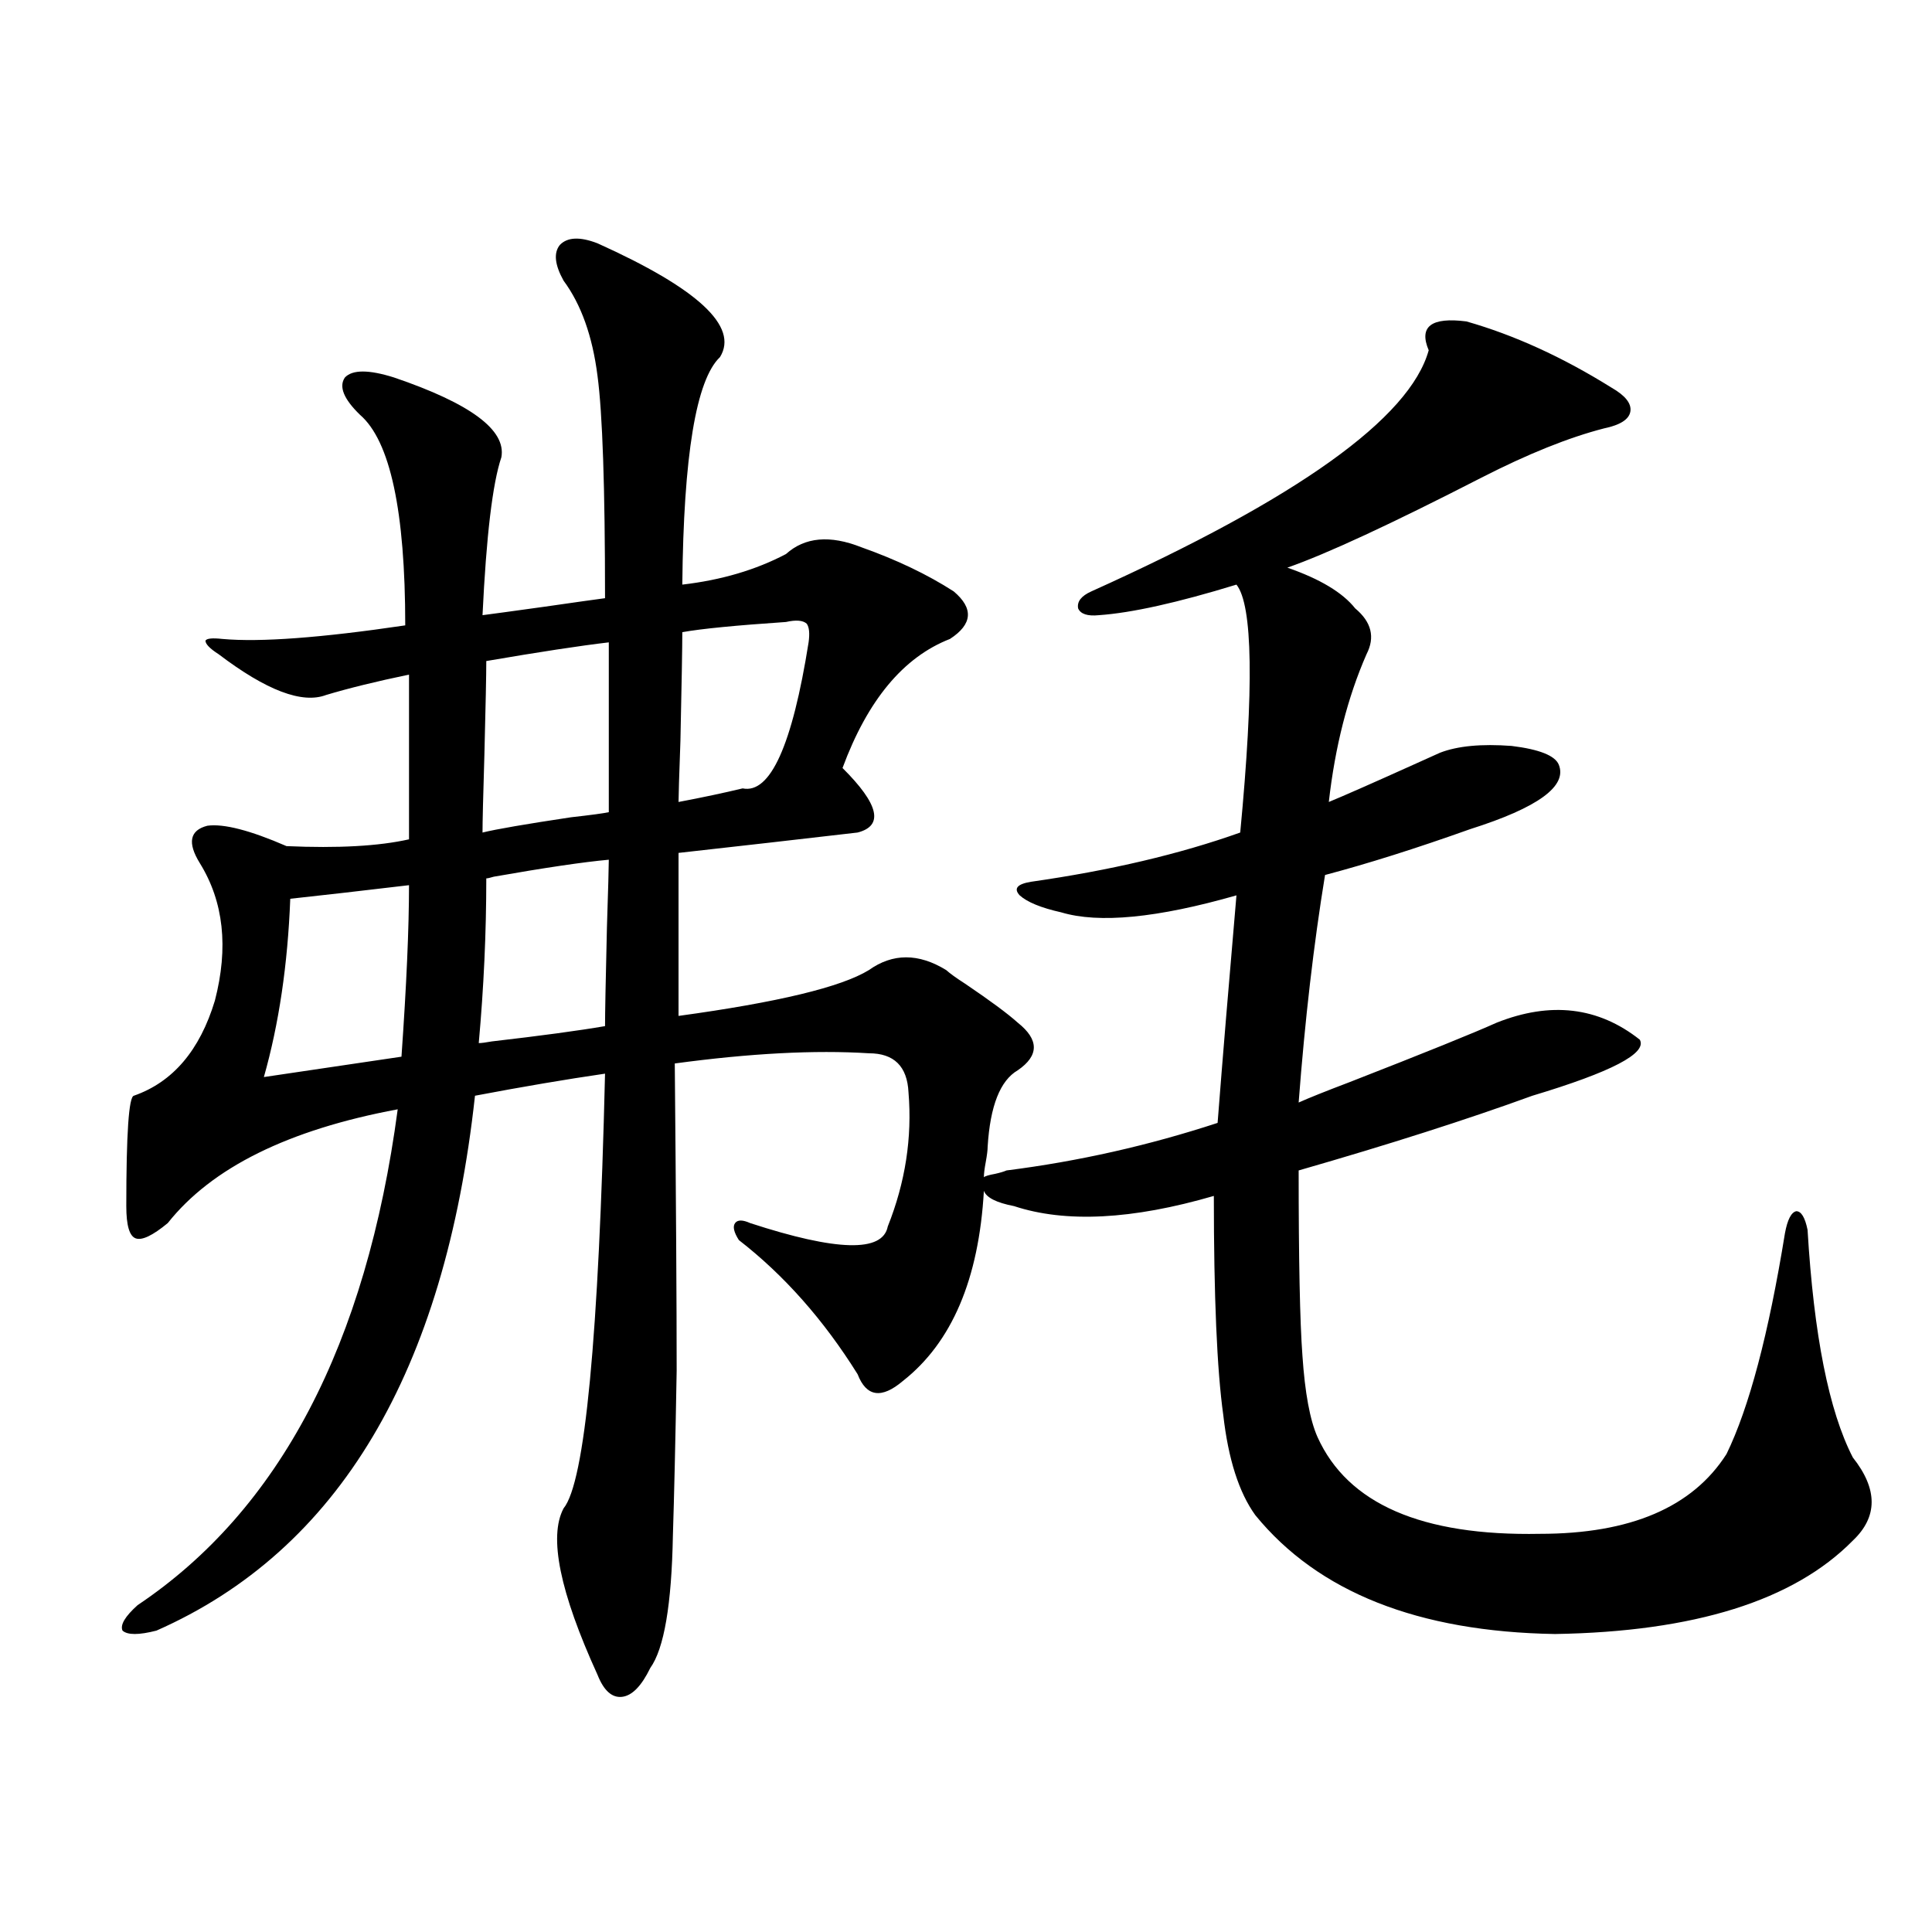 <?xml version="1.0" encoding="utf-8"?>
<!-- Generator: Adobe Illustrator 16.0.0, SVG Export Plug-In . SVG Version: 6.00 Build 0)  -->
<!DOCTYPE svg PUBLIC "-//W3C//DTD SVG 1.1//EN" "http://www.w3.org/Graphics/SVG/1.1/DTD/svg11.dtd">
<svg version="1.1" id="图层_1" xmlns="http://www.w3.org/2000/svg" xmlns:xlink="http://www.w3.org/1999/xlink" x="0px" y="0px"
	 width="1000px" height="1000px" viewBox="0 0 1000 1000" enable-background="new 0 0 1000 1000" xml:space="preserve">
<path d="M759.006,166.371c24.71,7.031,49.755,18.457,75.12,34.277c7.149,4.106,10.396,8.212,9.756,12.305
	c-0.656,4.106-5.213,7.031-13.658,8.789c-18.216,4.696-39.359,13.184-63.413,25.488c-46.828,24.032-80.333,39.551-100.485,46.582
	c16.905,5.864,28.612,12.896,35.121,21.094c8.445,7.031,10.396,14.941,5.854,23.73c-9.756,22.274-16.265,47.763-19.512,76.465
	c7.149-2.925,21.783-9.366,43.901-19.336c6.494-2.925,11.052-4.972,13.658-6.152c9.1-3.516,21.463-4.683,37.072-3.516
	c14.299,1.758,22.438,4.985,24.39,9.668c4.543,11.138-10.731,22.274-45.853,33.398c-27.972,9.97-53.017,17.88-75.12,23.73
	c-5.854,35.747-10.411,75.009-13.658,117.773c5.198-2.335,13.978-5.851,26.341-10.547c39.023-15.229,64.389-25.488,76.096-30.762
	c27.957-11.124,52.682-8.198,74.145,8.789c3.902,7.031-14.634,16.699-55.608,29.004c-33.825,12.305-74.145,25.2-120.973,38.672
	c0,46.294,0.64,78.223,1.951,95.801c1.296,19.336,3.902,33.398,7.805,42.188c15.609,34.579,53.977,51.278,115.119,50.098
	c46.828,0,79.022-13.761,96.583-41.309c11.707-24.019,21.783-62.101,30.243-114.258c1.295-7.031,3.247-10.835,5.854-11.426
	c2.591,0,4.542,3.228,5.854,9.668c3.247,54.492,11.051,93.755,23.414,117.773c13.002,16.411,13.002,30.762,0,43.066
	c-30.579,31.05-81.949,47.159-154.143,48.34c-70.898-1.181-122.604-21.685-155.118-61.523c-8.46-11.714-13.993-29.004-16.585-51.855
	c-3.262-23.429-4.878-61.222-4.878-113.379c-42.285,12.305-76.751,14.063-103.412,5.273c-9.115-1.758-14.314-4.395-15.609-7.91
	c-2.607,45.703-16.585,78.524-41.95,98.438c-11.067,9.38-18.872,8.212-23.414-3.516c-17.561-28.125-38.048-51.265-61.462-69.434
	c-2.607-4.093-3.262-7.031-1.951-8.789c1.296-1.758,3.902-1.758,7.805,0c44.877,14.653,68.611,15.243,71.218,1.758
	c9.1-22.852,12.683-45.991,10.731-69.434c-0.656-13.472-7.485-20.215-20.487-20.215c-27.972-1.758-61.462,0-100.485,5.273
	c0.64,70.903,0.976,123.926,0.976,159.082c-0.656,36.914-1.311,65.341-1.951,85.254c-0.656,35.733-4.558,58.585-11.707,68.555
	c-4.558,9.366-9.436,14.351-14.634,14.941c-5.213,0.577-9.436-3.228-12.683-11.426c-19.512-42.778-25.365-71.479-17.561-86.133
	c11.052-13.472,18.201-88.468,21.463-225c-20.167,2.938-42.606,6.743-67.315,11.426c-15.609,142.974-70.578,235.259-164.874,276.855
	c-9.116,2.335-14.969,2.335-17.561,0c-1.311-2.938,1.296-7.333,7.805-13.184c73.489-49.219,118.366-134.761,134.631-256.641
	c-56.584,10.547-96.263,30.185-119.021,58.887c-7.805,6.454-13.338,9.091-16.585,7.91c-3.262-1.167-4.878-6.729-4.878-16.699
	c0-37.491,1.296-56.538,3.902-57.129c20.152-7.031,34.146-23.429,41.95-49.219c7.149-27.534,4.542-51.265-7.805-71.191
	c-6.509-10.547-5.213-16.987,3.902-19.336c8.445-1.167,22.103,2.349,40.975,10.547c26.661,1.181,47.804,0,63.413-3.516v-85.254
	c-16.92,3.516-31.219,7.031-42.926,10.547c-12.363,4.696-30.899-2.335-55.608-21.094c-4.558-2.925-6.829-5.273-6.829-7.031
	c0.64-1.167,3.567-1.456,8.78-0.879c19.512,1.758,51.051-0.577,94.632-7.031c0-59.175-7.805-95.499-23.414-108.984
	c-8.46-8.198-11.067-14.64-7.805-19.336c3.902-4.093,12.347-4.093,25.365,0c39.664,13.485,58.2,27.246,55.608,41.309
	c-4.558,13.485-7.805,40.731-9.756,81.738c4.542-0.577,15.274-2.046,32.194-4.395c16.25-2.335,26.661-3.804,31.219-4.395
	c0-57.417-1.311-95.801-3.902-115.137c-2.607-20.503-8.46-36.914-17.561-49.219c-4.558-8.198-5.213-14.351-1.951-18.457
	c3.902-4.093,10.396-4.395,19.512-0.879c52.026,23.442,73.169,43.066,63.413,58.887c-12.363,11.728-18.872,50.977-19.512,117.773
	c20.152-2.335,38.048-7.608,53.657-15.82c9.756-8.789,22.759-9.956,39.023-3.516c18.201,6.454,34.146,14.063,47.804,22.852
	c10.396,8.789,9.756,17.001-1.951,24.609c-24.07,9.38-42.606,31.641-55.608,66.797c18.856,18.759,21.463,29.883,7.805,33.398
	c-10.411,1.181-25.701,2.938-45.853,5.273c-20.823,2.349-36.432,4.106-46.828,5.273v84.375c51.371-7.031,84.22-14.941,98.534-23.73
	c12.347-8.789,25.685-8.789,39.999,0c1.951,1.758,5.198,4.106,9.756,7.031c13.003,8.789,22.103,15.532,27.316,20.215
	c11.052,8.789,11.052,17.001,0,24.609c-9.115,5.273-14.314,18.457-15.609,39.551c0,1.758-0.335,4.395-0.976,7.91
	c-0.656,3.516-0.976,6.152-0.976,7.91c0.64-0.577,2.591-1.167,5.854-1.758c2.592-0.577,4.543-1.167,5.854-1.758
	c37.072-4.683,73.489-12.882,109.266-24.609c2.592-33.398,5.854-72.647,9.756-117.773c-40.975,11.728-71.218,14.653-90.729,8.789
	c-10.411-2.335-17.561-5.273-21.463-8.789c-3.262-3.516-1.311-5.851,5.854-7.031c40.975-5.851,77.071-14.351,108.29-25.488
	c7.149-74.995,6.494-117.773-1.951-128.32c-30.578,9.38-54.313,14.653-71.218,15.82c-5.854,0.591-9.436-0.577-10.731-3.516
	c-0.656-3.516,1.616-6.44,6.829-8.789c106.659-48.038,164.874-89.648,174.63-124.805
	C734.281,169.008,740.79,164.036,759.006,166.371z M211.703,458.168c-24.725,2.938-45.212,5.273-61.462,7.031
	c-1.311,33.989-5.854,64.751-13.658,92.285l71.218-10.547C210.392,510.023,211.703,480.442,211.703,458.168z M315.115,444.984
	c-13.018,1.181-32.85,4.106-59.511,8.789c-1.951,0.591-3.262,0.879-3.902,0.879c0,28.125-1.311,56.552-3.902,85.254
	c1.296,0,3.567-0.288,6.829-0.879c25.365-2.925,44.877-5.562,58.535-7.91c0-6.44,0.32-23.429,0.976-50.977
	C314.779,460.228,315.115,448.5,315.115,444.984z M315.115,332.484c-14.969,1.758-36.097,4.985-63.413,9.668
	c0,7.031-0.335,23.153-0.976,48.34c-0.656,21.685-0.976,35.156-0.976,40.43c7.149-1.758,22.438-4.395,45.853-7.91
	c10.396-1.167,16.905-2.046,19.512-2.637V332.484z M406.82,321.938c-26.021,1.758-43.901,3.516-53.657,5.273
	c0,7.622-0.335,26.367-0.976,56.25c-0.656,18.169-0.976,28.716-0.976,31.641c12.347-2.335,23.414-4.683,33.17-7.031
	c14.298,2.938,25.685-22.261,34.146-75.586c0.64-4.683,0.32-7.91-0.976-9.668C415.6,321.059,412.018,320.771,406.82,321.938z"/>
</svg>
